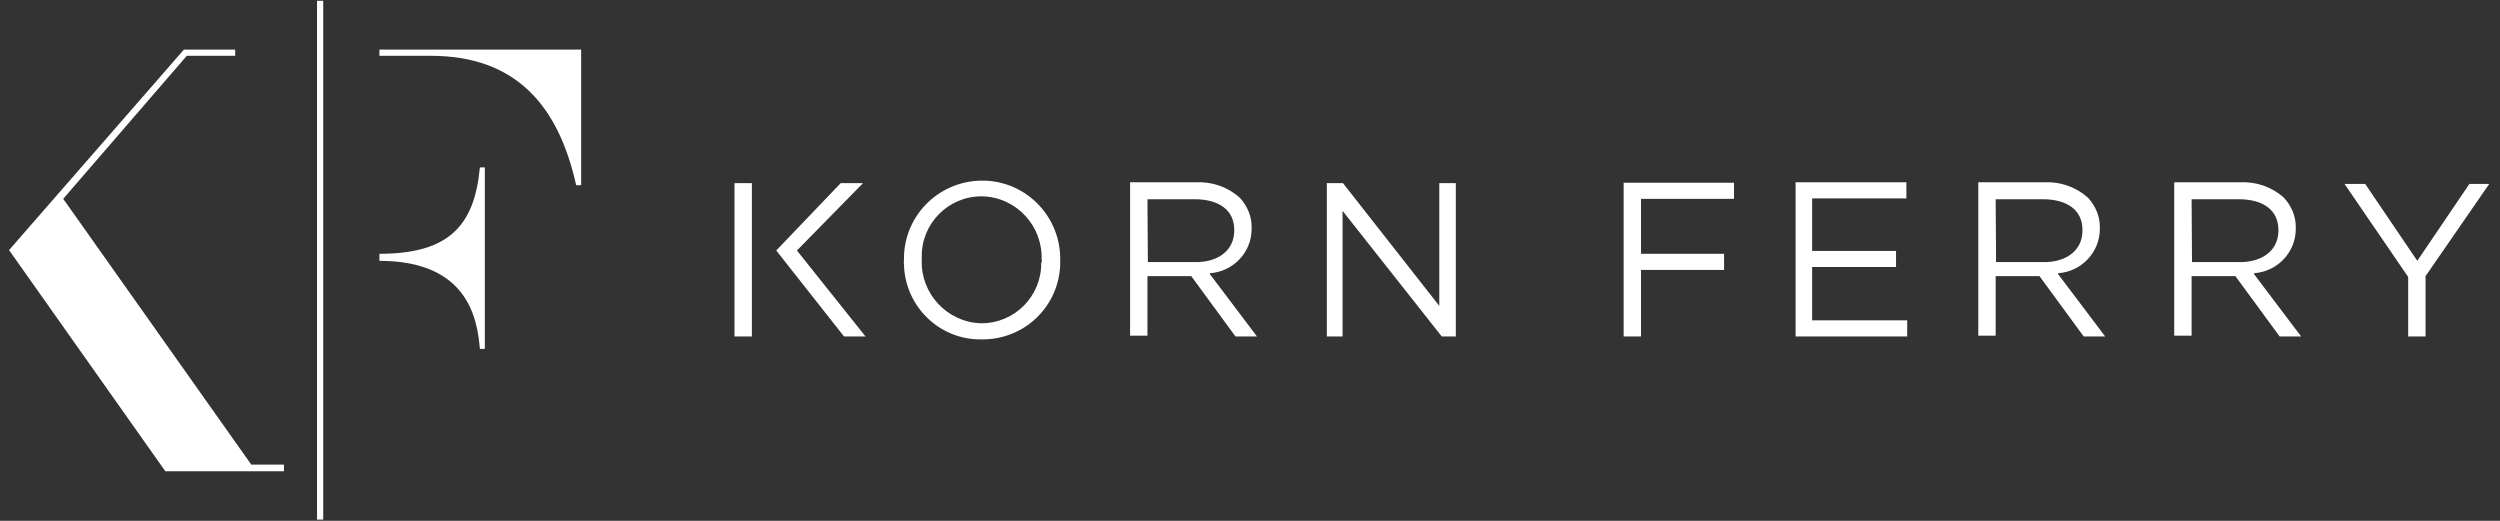 <svg xmlns="http://www.w3.org/2000/svg" width="144" height="30" viewBox="0 0 144 30" fill="none"><rect x="0" y="0" width="144" height="30" fill="#333333" stroke="none"/><g clip-path="url(#clip0_1306_3038)"><path d="M52.069 14.976C52.022 12.5 53.998 10.453 56.498 10.405C58.974 10.357 61.021 12.333 61.069 14.833C61.069 14.881 61.069 14.905 61.069 14.953V15C61.117 17.476 59.164 19.5 56.688 19.548C56.641 19.548 56.593 19.548 56.545 19.548C54.117 19.595 52.117 17.643 52.069 15.214C52.045 15.119 52.069 15.048 52.069 14.976ZM59.998 14.976C60.069 13.024 58.569 11.381 56.617 11.31C56.593 11.31 56.545 11.31 56.522 11.31C54.617 11.31 53.069 12.881 53.093 14.786C53.093 14.833 53.093 14.881 53.093 14.929V14.976C53.022 16.905 54.545 18.548 56.474 18.619C56.498 18.619 56.522 18.619 56.545 18.619C58.45 18.619 59.998 17.048 59.974 15.143C60.022 15.072 60.022 15.024 59.998 14.976ZM76.379 19.381H77.331V12.143L83.046 19.381H83.855V10.548H82.903V17.619L77.355 10.548H76.426V19.381H76.379ZM93.522 19.381H94.522V15.548H99.307V14.619H94.522V11.453H99.879V10.524H93.522V19.381ZM103.426 19.381H109.855V18.453H104.379V15.381H109.212V14.453H104.379V11.429H109.807V10.5H103.426V19.381ZM138.712 19.381H139.712V15.905L143.379 10.595H142.236L139.236 15.024L136.236 10.595H135.045L138.712 15.953V19.381ZM120.022 19.381H121.26L118.545 15.786V15.738C119.902 15.643 120.95 14.524 120.95 13.191V13.143C120.974 12.5 120.712 11.857 120.26 11.381C119.569 10.762 118.665 10.453 117.736 10.5H113.95V19.333H114.95V15.905H117.474L120.022 19.381ZM114.95 11.476H117.664C119.093 11.476 119.95 12.119 119.95 13.238V13.286C119.95 14.357 119.117 15.048 117.879 15.095H114.974L114.95 11.476ZM131.307 19.381H132.546L129.831 15.786V15.738C131.188 15.643 132.236 14.524 132.236 13.191V13.143C132.26 12.5 131.998 11.857 131.545 11.381C130.855 10.762 129.95 10.453 129.022 10.5H125.236V19.333H126.236V15.905H128.76L131.307 19.381ZM126.236 11.476H128.95C130.379 11.476 131.236 12.119 131.236 13.238V13.286C131.236 14.357 130.402 15.048 129.165 15.095H126.26L126.236 11.476ZM71.164 19.381H72.403L69.688 15.786V15.738C71.046 15.643 72.093 14.524 72.093 13.191V13.143C72.117 12.5 71.855 11.857 71.403 11.381C70.712 10.762 69.807 10.453 68.879 10.5H65.093V19.333H66.093V15.905H68.617L71.164 19.381ZM66.093 11.476H68.808C70.236 11.476 71.093 12.119 71.093 13.238V13.286C71.093 14.357 70.26 15.048 69.022 15.095H66.117L66.093 11.476ZM43.307 10.548H42.307V19.381H43.307V10.548ZM45.903 14.429L49.712 10.548H48.426L44.712 14.429L48.617 19.381H49.855L45.903 14.429Z" fill="white"></path><path d="M16.355 26.786V27.143H9.522L0.522 14.405L10.593 2.857H13.545V3.214H10.76L3.641 11.452L14.474 26.762H16.355V26.786ZM21.855 2.857V3.214H24.807C29.712 3.214 32.164 6.071 33.188 10.667H33.474V2.857H21.855ZM21.855 14.619V15.024C26.998 15.024 27.498 18.429 27.641 20.095H27.926V9.643H27.641C27.331 13 25.855 14.619 21.855 14.619ZM18.617 0.048H18.26V29.929H18.617V0.048Z" fill="white"></path></g><defs><clipPath id="clip0_1306_3038"><rect width="143.1" height="30" fill="white" transform="translate(0.45)"></rect></clipPath></defs></svg>